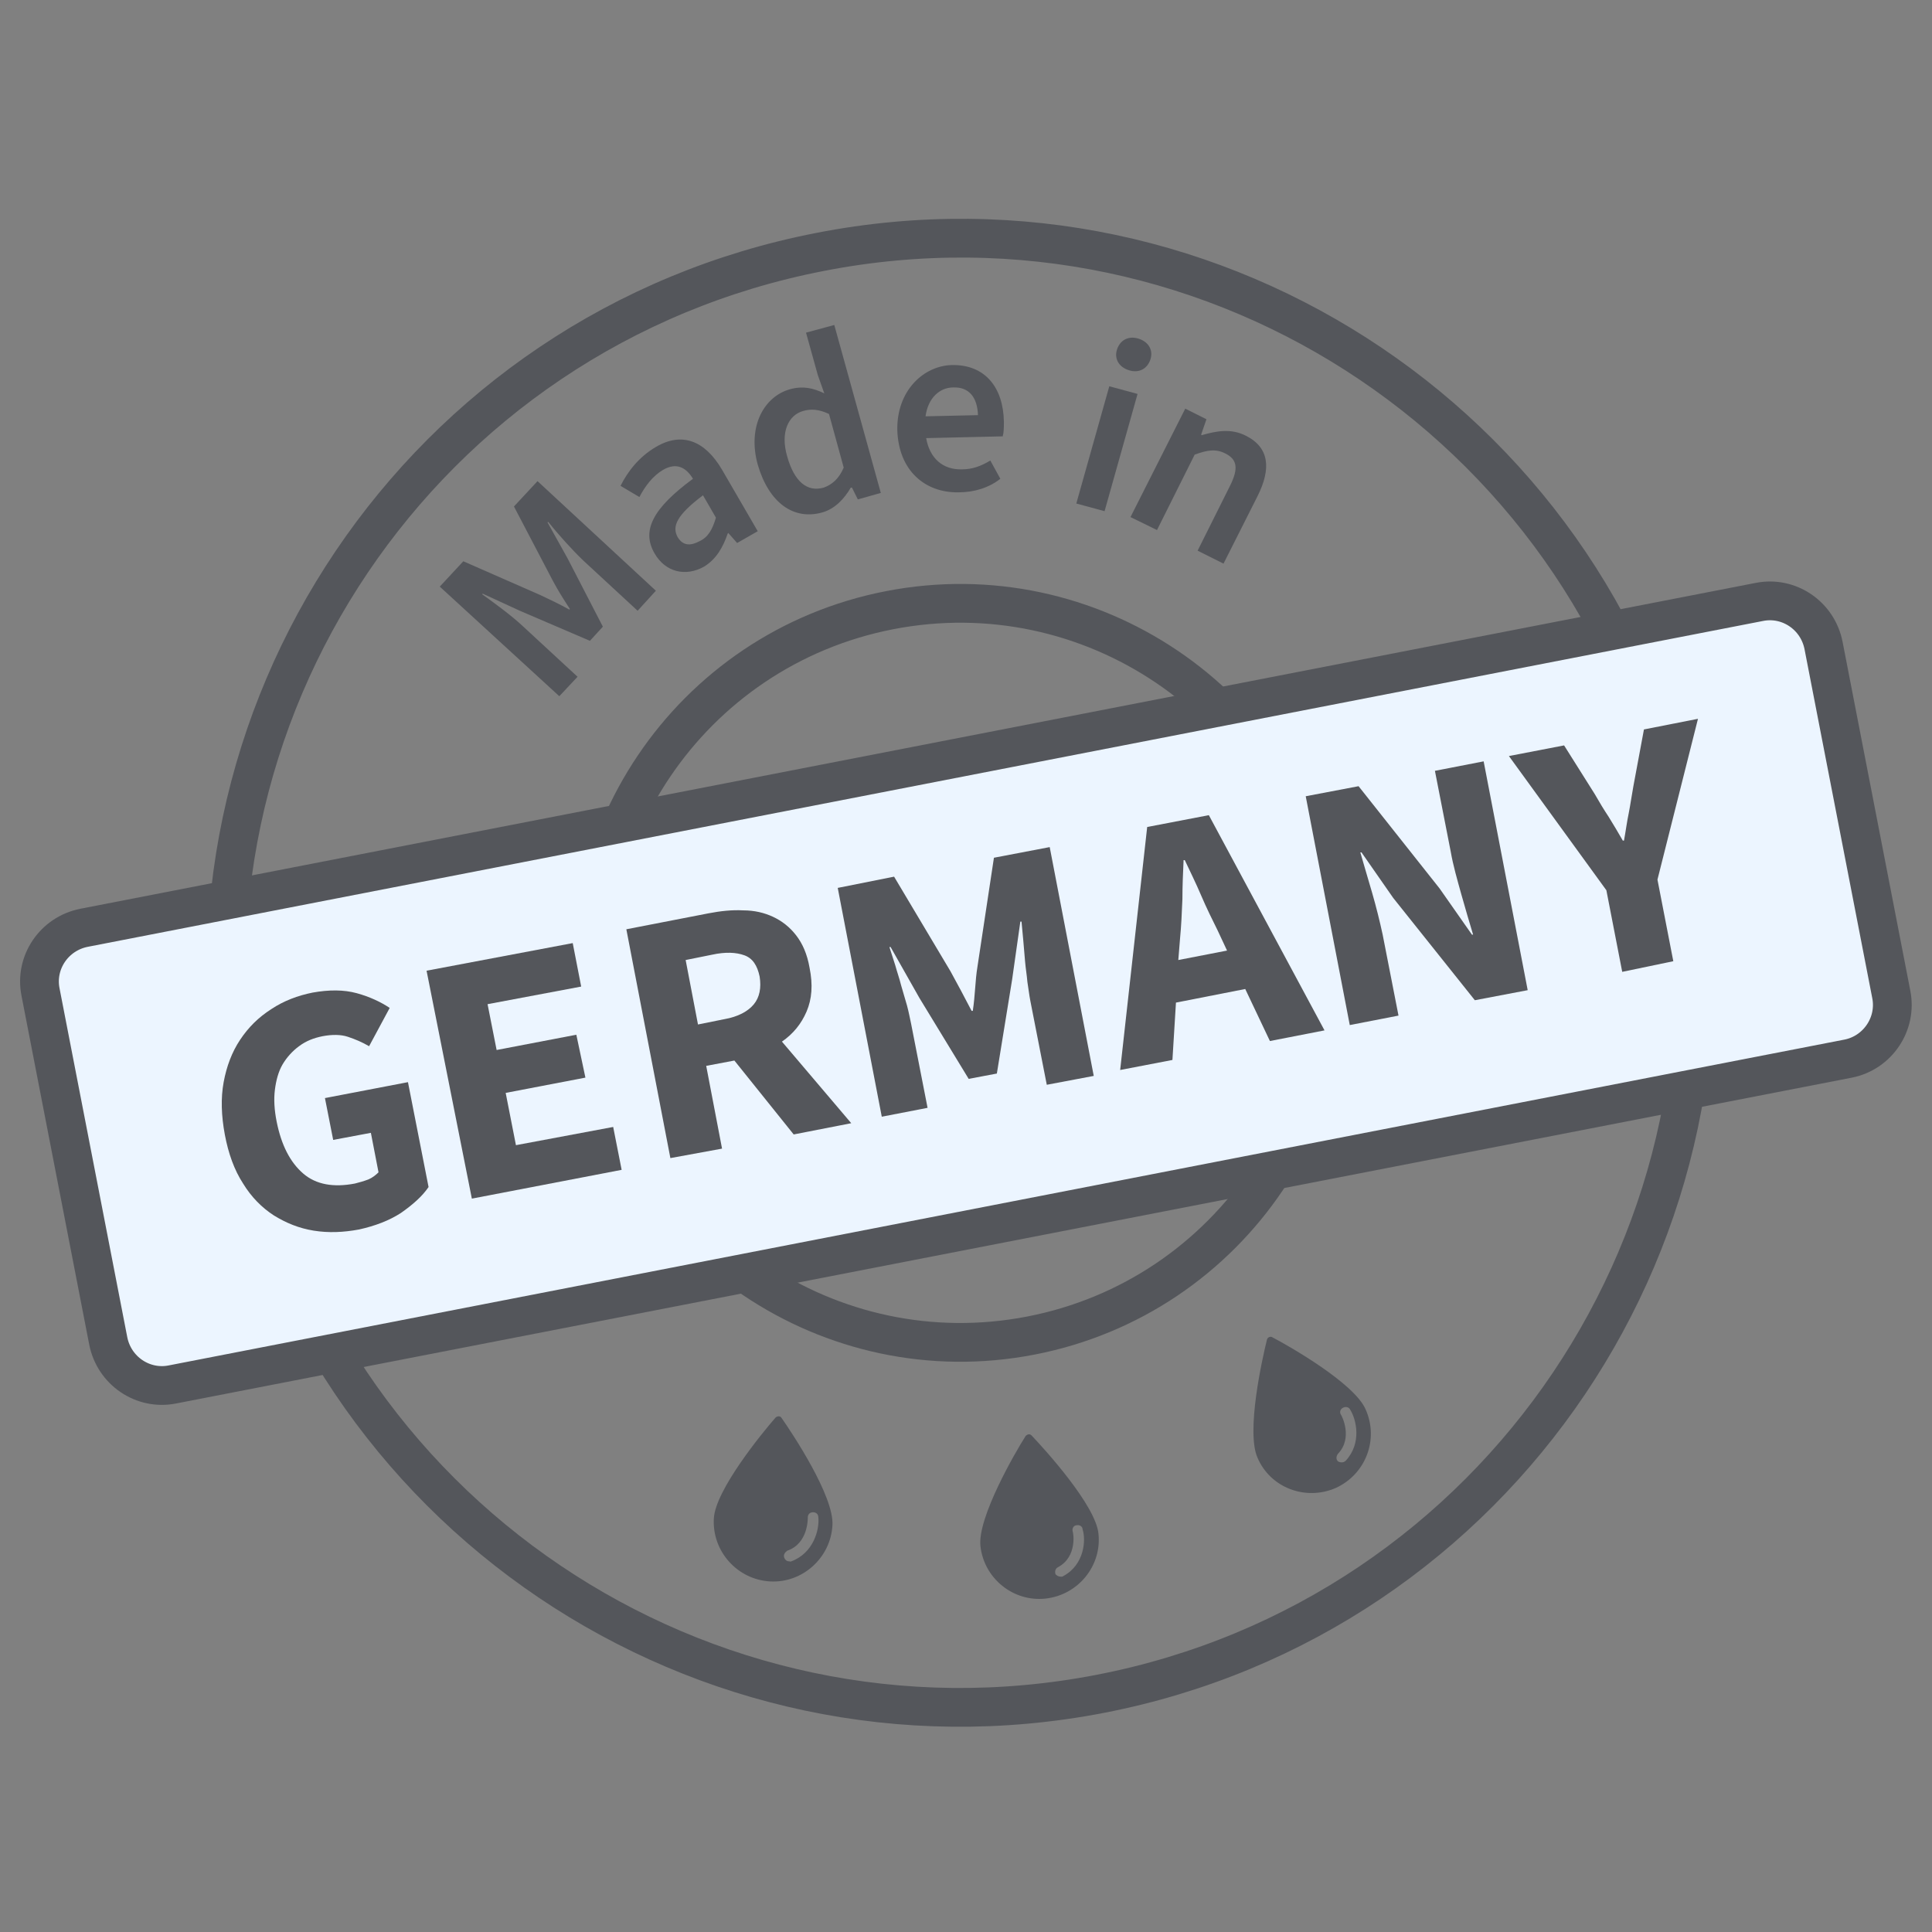 <?xml version="1.0" encoding="UTF-8"?>
<svg xmlns="http://www.w3.org/2000/svg" xmlns:xlink="http://www.w3.org/1999/xlink" width="138px" height="138px" viewBox="0 0 138 138" version="1.1">
  <rect x="0" y="0" width="138" height="138" fill="#808080" stroke="none"/>
  <title>DDDED7EF-AA92-4FAC-A45C-5441A172E325</title>
  <defs>
    <rect id="path-1" x="0" y="0" width="137.8" height="137.8"></rect>
  </defs>
  <g id="Velgastin-Website" stroke="none" stroke-width="1" fill="none" fill-rule="evenodd">
    <g id="startseite-L" transform="translate(-1033, -4802)">
      <g id="Unser-Versprechen---blau" transform="translate(0, 4605)">
        <g id="madeingermany" transform="translate(1033, 197)">
          <mask id="mask-2" fill="white">
            <use xlink:href="#path-1"></use>
          </mask>
          <g id="Mask"></g>
          <g mask="url(#mask-2)">
            <g transform="translate(2.6, 16.9)">
              <path d="M71.041,78.496 C56.74,81.273 42.902,71.93 40.084,57.62 C37.308,43.309 46.645,29.462 60.946,26.684 C75.247,23.906 89.085,33.25 91.903,47.56 C94.679,61.871 85.341,75.718 71.041,78.496 M55.983,1.094 C27.55,6.608 9.001,34.134 14.511,62.586 C20.021,91.038 47.571,109.599 76.004,104.086 C104.437,98.572 122.986,71.004 117.476,42.552 C111.924,14.142 84.416,-4.461 55.983,1.094" id="Shape" stroke="none" fill="none" fill-rule="nonzero"></path>
              <path d="M28.812,25.001 L30.494,23.191 L35.962,25.59 C36.677,25.927 37.308,26.221 38.065,26.642 L38.107,26.6 C37.644,25.885 37.266,25.295 36.887,24.58 L34.111,19.277 L35.794,17.467 L44.248,25.295 L42.944,26.726 L39.074,23.149 C38.275,22.391 37.224,21.213 36.551,20.371 L36.509,20.413 L37.939,22.98 L40.462,27.863 L39.537,28.873 L34.532,26.726 L31.882,25.506 L31.84,25.548 C32.723,26.179 33.985,27.105 34.784,27.863 L38.654,31.44 L37.35,32.829 L28.812,25.001 Z" id="Path" stroke="none" fill="#54565B" fill-rule="nonzero"></path>
              <path d="M48.538,20.076 L47.613,18.477 C45.72,19.908 45.384,20.708 45.804,21.465 C46.183,22.097 46.73,22.097 47.36,21.76 C47.991,21.465 48.286,20.918 48.538,20.076 M44.164,22.644 C43.196,21.002 44.038,19.403 46.898,17.298 C46.435,16.541 45.762,16.078 44.753,16.667 C44.038,17.088 43.491,17.804 43.07,18.603 L41.724,17.804 C42.229,16.793 43.028,15.741 44.248,15.026 C46.099,13.931 47.739,14.563 48.959,16.625 L51.524,21.044 L50.052,21.886 L49.421,21.171 L49.379,21.213 C49.043,22.181 48.58,23.023 47.697,23.57 C46.351,24.327 44.921,23.949 44.164,22.644" id="Shape" stroke="none" fill="#54565B" fill-rule="nonzero"></path>
              <path d="M57.665,16.499 L56.614,12.669 C55.899,12.332 55.31,12.29 54.763,12.458 C53.712,12.753 53.123,13.973 53.627,15.699 C54.132,17.509 55.058,18.267 56.235,17.93 C56.824,17.719 57.329,17.298 57.665,16.499 M51.524,16.288 C50.767,13.553 51.987,11.406 53.838,10.901 C54.763,10.648 55.478,10.817 56.277,11.196 L55.815,9.891 L54.973,6.86 L56.992,6.313 L60.315,18.309 L58.675,18.772 L58.254,17.93 L58.17,17.93 C57.707,18.73 57.034,19.445 56.151,19.698 C54.09,20.287 52.324,19.024 51.524,16.288" id="Shape" stroke="none" fill="#54565B" fill-rule="nonzero"></path>
              <path d="M67.255,12.753 C67.213,11.49 66.624,10.733 65.489,10.775 C64.521,10.775 63.68,11.532 63.512,12.837 L67.255,12.753 Z M61.493,13.805 C61.451,10.985 63.386,9.217 65.404,9.175 C67.76,9.133 69.064,10.775 69.106,13.216 C69.106,13.637 69.106,13.973 69.022,14.268 L63.554,14.394 C63.806,15.825 64.732,16.667 66.12,16.625 C66.877,16.625 67.508,16.373 68.138,15.994 L68.853,17.298 C68.054,17.93 67.003,18.267 65.867,18.267 C63.47,18.309 61.577,16.709 61.493,13.805" id="Shape" stroke="none" fill="#54565B" fill-rule="nonzero"></path>
              <path d="M77.181,8.081 C77.392,7.408 77.981,7.071 78.696,7.281 C79.411,7.492 79.789,8.081 79.579,8.754 C79.369,9.428 78.78,9.765 78.065,9.554 C77.35,9.344 76.971,8.754 77.181,8.081 M76.635,10.691 L78.654,11.238 L76.298,19.613 L74.279,19.066 L76.635,10.691 Z" id="Shape" stroke="none" fill="#54565B" fill-rule="nonzero"></path>
              <path d="M82.061,12.29 L83.575,13.048 L83.196,14.142 L83.238,14.184 C84.248,13.889 85.341,13.679 86.393,14.226 C88.075,15.068 88.201,16.583 87.234,18.519 L84.794,23.359 L82.944,22.433 L85.257,17.804 C85.888,16.541 85.762,15.91 84.921,15.489 C84.248,15.152 83.659,15.236 82.734,15.573 L80.042,20.96 L78.149,20.034 L82.061,12.29 Z" id="Path" stroke="none" fill="#54565B" fill-rule="nonzero"></path>
              <path d="M71.041,78.496 C56.74,81.273 42.902,71.93 40.084,57.62 C37.308,43.309 46.645,29.462 60.946,26.684 C75.247,23.906 89.085,33.25 91.903,47.56 C94.679,61.871 85.341,75.718 71.041,78.496 Z" id="Shape" stroke="#54565B" stroke-width="2.769" fill="none"></path>
              <path d="M55.983,1.094 C27.55,6.608 9.001,34.134 14.511,62.586 C20.021,91.038 47.571,109.599 76.004,104.086 C104.437,98.572 122.986,71.004 117.476,42.552 C111.924,14.142 84.416,-4.461 55.983,1.094 Z" id="Path" stroke="#54565B" stroke-width="2.769" fill="none"></path>
              <path d="M129.421,58.714 L9.716,81.989 C7.613,82.41 5.552,81.021 5.131,78.874 L0.294,53.958 C-0.126,51.853 1.262,49.791 3.407,49.37 L123.07,26.095 C125.173,25.674 127.234,27.063 127.654,29.21 L132.491,54.126 C132.912,56.231 131.524,58.293 129.421,58.714" id="Path" stroke="none" fill="#FFFFFF" fill-rule="nonzero"></path>
              <path d="M129.421,58.714 L9.716,81.989 C7.613,82.41 5.552,81.021 5.131,78.874 L0.294,53.958 C-0.126,51.853 1.262,49.791 3.407,49.37 L123.07,26.095 C125.173,25.674 127.234,27.063 127.654,29.21 L132.491,54.126 C132.912,56.231 131.524,58.293 129.421,58.714 Z" id="Path" stroke="#54565B" stroke-width="2.769" fill="#ECF5FF" fill-rule="evenodd"></path>
              <path d="M23.049,70.92 C21.914,71.13 20.862,71.172 19.811,71.004 C18.759,70.835 17.834,70.457 16.95,69.909 C16.109,69.362 15.352,68.605 14.763,67.637 C14.132,66.669 13.712,65.49 13.459,64.143 C13.207,62.796 13.165,61.534 13.375,60.397 C13.586,59.261 13.964,58.251 14.553,57.367 C15.142,56.483 15.857,55.768 16.782,55.178 C17.666,54.589 18.675,54.21 19.726,54 C20.904,53.789 21.956,53.789 22.881,54.042 C23.806,54.295 24.606,54.673 25.236,55.094 L23.764,57.83 C23.26,57.535 22.755,57.325 22.25,57.157 C21.745,56.988 21.115,56.988 20.442,57.115 C19.811,57.241 19.264,57.451 18.759,57.83 C18.296,58.167 17.876,58.63 17.581,59.135 C17.287,59.64 17.119,60.271 17.035,60.945 C16.95,61.618 16.993,62.376 17.161,63.217 C17.497,64.901 18.128,66.122 19.054,66.921 C19.979,67.721 21.241,67.931 22.755,67.637 C23.091,67.553 23.386,67.468 23.722,67.342 C24.017,67.216 24.269,67.005 24.437,66.837 L23.891,64.017 L21.199,64.522 L20.61,61.534 L26.54,60.397 L28.012,67.889 C27.55,68.563 26.877,69.152 26.036,69.741 C25.194,70.288 24.185,70.667 23.049,70.92" id="Path" stroke="none" fill="#54565B" fill-rule="nonzero"></path>
              <polygon id="Path" stroke="none" fill="#54565B" fill-rule="nonzero" points="31.104 68.716 27.869 52.436 38.309 50.464 38.913 53.569 32.226 54.827 32.873 58.1 38.567 57.009 39.215 60.073 33.52 61.164 34.253 64.898 41.199 63.597 41.803 66.66"></polygon>
              <path d="M47.256,56.277 L49.143,55.897 C50.108,55.728 50.821,55.347 51.24,54.841 C51.66,54.334 51.785,53.658 51.66,52.856 C51.492,52.053 51.156,51.547 50.569,51.335 C49.982,51.124 49.227,51.082 48.262,51.293 L46.375,51.673 L47.256,56.277 Z M45.284,65.821 L42.139,49.477 L48.01,48.337 C48.891,48.168 49.688,48.084 50.485,48.126 C51.282,48.126 51.995,48.295 52.624,48.59 C53.253,48.886 53.799,49.308 54.26,49.9 C54.721,50.491 55.057,51.251 55.225,52.222 C55.476,53.447 55.392,54.461 55.015,55.347 C54.637,56.234 54.05,56.952 53.253,57.501 L58.203,63.329 L54.092,64.132 L49.856,58.853 L47.843,59.233 L48.975,65.145 L45.284,65.821 Z" id="Shape" stroke="none" fill="#54565B" fill-rule="nonzero"></path>
              <path d="M60.384,62.865 L57.238,46.521 L61.264,45.719 L65.291,52.476 C65.543,52.94 65.794,53.405 66.046,53.869 C66.298,54.334 66.549,54.841 66.801,55.305 L66.885,55.305 C66.969,54.756 67.011,54.249 67.053,53.7 C67.094,53.151 67.136,52.645 67.22,52.138 L68.395,44.367 L72.379,43.607 L75.525,59.951 L72.17,60.584 L70.995,54.587 C70.911,54.165 70.869,53.743 70.785,53.236 C70.743,52.729 70.66,52.265 70.618,51.758 C70.576,51.251 70.534,50.744 70.492,50.28 C70.45,49.773 70.408,49.351 70.366,48.928 L70.282,48.928 L69.695,53.067 L68.604,59.782 L66.591,60.162 L63.068,54.376 L61.013,50.744 L60.929,50.744 C61.055,51.124 61.181,51.547 61.348,52.053 C61.474,52.518 61.642,52.982 61.768,53.489 C61.894,53.954 62.061,54.461 62.187,54.925 C62.313,55.39 62.397,55.854 62.481,56.234 L63.655,62.231 L60.384,62.865 Z" id="Path" stroke="none" fill="#54565B" fill-rule="nonzero"></path>
              <path d="M81.691,50.111 L81.565,51.673 L85.046,50.998 L84.375,49.562 C83.997,48.802 83.578,47.957 83.2,47.07 C82.823,46.183 82.404,45.339 82.026,44.536 L81.942,44.536 C81.9,45.465 81.858,46.394 81.858,47.323 C81.816,48.337 81.774,49.266 81.691,50.111 M77.412,59.528 L79.342,42.171 L83.746,41.326 L92.008,56.699 L88.108,57.459 L86.346,53.743 L81.397,54.714 L81.145,58.811 L77.412,59.528 Z" id="Shape" stroke="none" fill="#54565B" fill-rule="nonzero"></path>
              <path d="M93.812,56.319 L90.666,39.975 L94.441,39.257 L100.229,46.563 L102.536,49.857 L102.62,49.857 C102.368,49.013 102.075,48.041 101.781,46.986 C101.488,45.93 101.194,44.916 101.026,43.945 L99.894,38.159 L103.375,37.483 L106.521,53.827 L102.746,54.545 L96.916,47.239 L94.651,43.987 L94.567,43.987 C94.819,44.874 95.112,45.845 95.406,46.859 C95.699,47.872 95.951,48.886 96.161,49.857 L97.293,55.643 L93.812,56.319 Z" id="Path" stroke="none" fill="#54565B" fill-rule="nonzero"></path>
              <path d="M113.273,52.518 L112.141,46.69 L105.179,37.103 L109.121,36.343 L111.302,39.806 C111.638,40.397 111.973,40.946 112.309,41.453 C112.644,42.002 112.98,42.551 113.315,43.142 L113.399,43.142 C113.525,42.467 113.609,41.791 113.735,41.2 C113.861,40.566 113.945,39.933 114.07,39.257 L114.825,35.203 L118.684,34.443 L115.79,45.93 L116.922,51.758 L113.273,52.518 Z" id="Path" stroke="none" fill="#54565B" fill-rule="nonzero"></path>
              <path d="M71.079,85.628 C70.953,85.501 70.785,85.543 70.66,85.67 C69.905,86.853 67.22,91.498 67.43,93.525 C67.682,95.848 69.779,97.537 72.086,97.284 C74.393,97.03 76.112,94.961 75.861,92.638 C75.651,90.611 72.044,86.641 71.079,85.628 M73.344,95.679 C73.302,95.721 73.26,95.721 73.176,95.721 C73.008,95.721 72.883,95.637 72.799,95.552 C72.715,95.341 72.799,95.13 72.966,95.046 C74.393,94.285 74.057,92.512 74.015,92.469 C73.973,92.258 74.099,92.047 74.309,92.047 C74.518,92.005 74.728,92.132 74.728,92.343 C74.98,93.103 74.854,94.877 73.344,95.679" id="Shape" stroke="none" fill="#54565B" fill-rule="nonzero"></path>
              <path d="M53.211,84.361 C53.128,84.234 52.918,84.234 52.792,84.361 C51.869,85.417 48.472,89.555 48.388,91.583 C48.262,93.905 50.066,95.932 52.414,96.059 C54.721,96.186 56.735,94.37 56.86,92.047 C56.986,89.978 54.008,85.501 53.211,84.361 M53.924,94.623 C53.882,94.665 53.841,94.623 53.757,94.623 C53.589,94.623 53.463,94.497 53.421,94.37 C53.337,94.159 53.463,93.99 53.631,93.863 C55.141,93.356 55.099,91.54 55.099,91.498 C55.099,91.287 55.225,91.118 55.476,91.118 C55.686,91.118 55.854,91.245 55.854,91.498 C55.938,92.343 55.518,94.032 53.924,94.623" id="Shape" stroke="none" fill="#54565B" fill-rule="nonzero"></path>
              <path d="M88.276,78.617 C88.15,78.533 87.94,78.617 87.898,78.786 C87.563,80.138 86.388,85.374 87.227,87.233 C88.15,89.386 90.666,90.316 92.805,89.386 C94.944,88.415 95.909,85.923 94.944,83.77 C94.148,81.911 89.492,79.251 88.276,78.617 M93.518,87.444 C93.476,87.486 93.435,87.486 93.393,87.528 C93.267,87.57 93.099,87.57 92.973,87.486 C92.805,87.317 92.847,87.106 92.973,86.937 C94.064,85.797 93.225,84.192 93.183,84.15 C93.057,83.981 93.141,83.727 93.351,83.643 C93.518,83.558 93.77,83.601 93.854,83.812 C94.273,84.488 94.693,86.177 93.518,87.444" id="Shape" stroke="none" fill="#54565B" fill-rule="nonzero"></path>
            </g>
          </g>
        </g>
      </g>
    </g>
  </g>
</svg>
